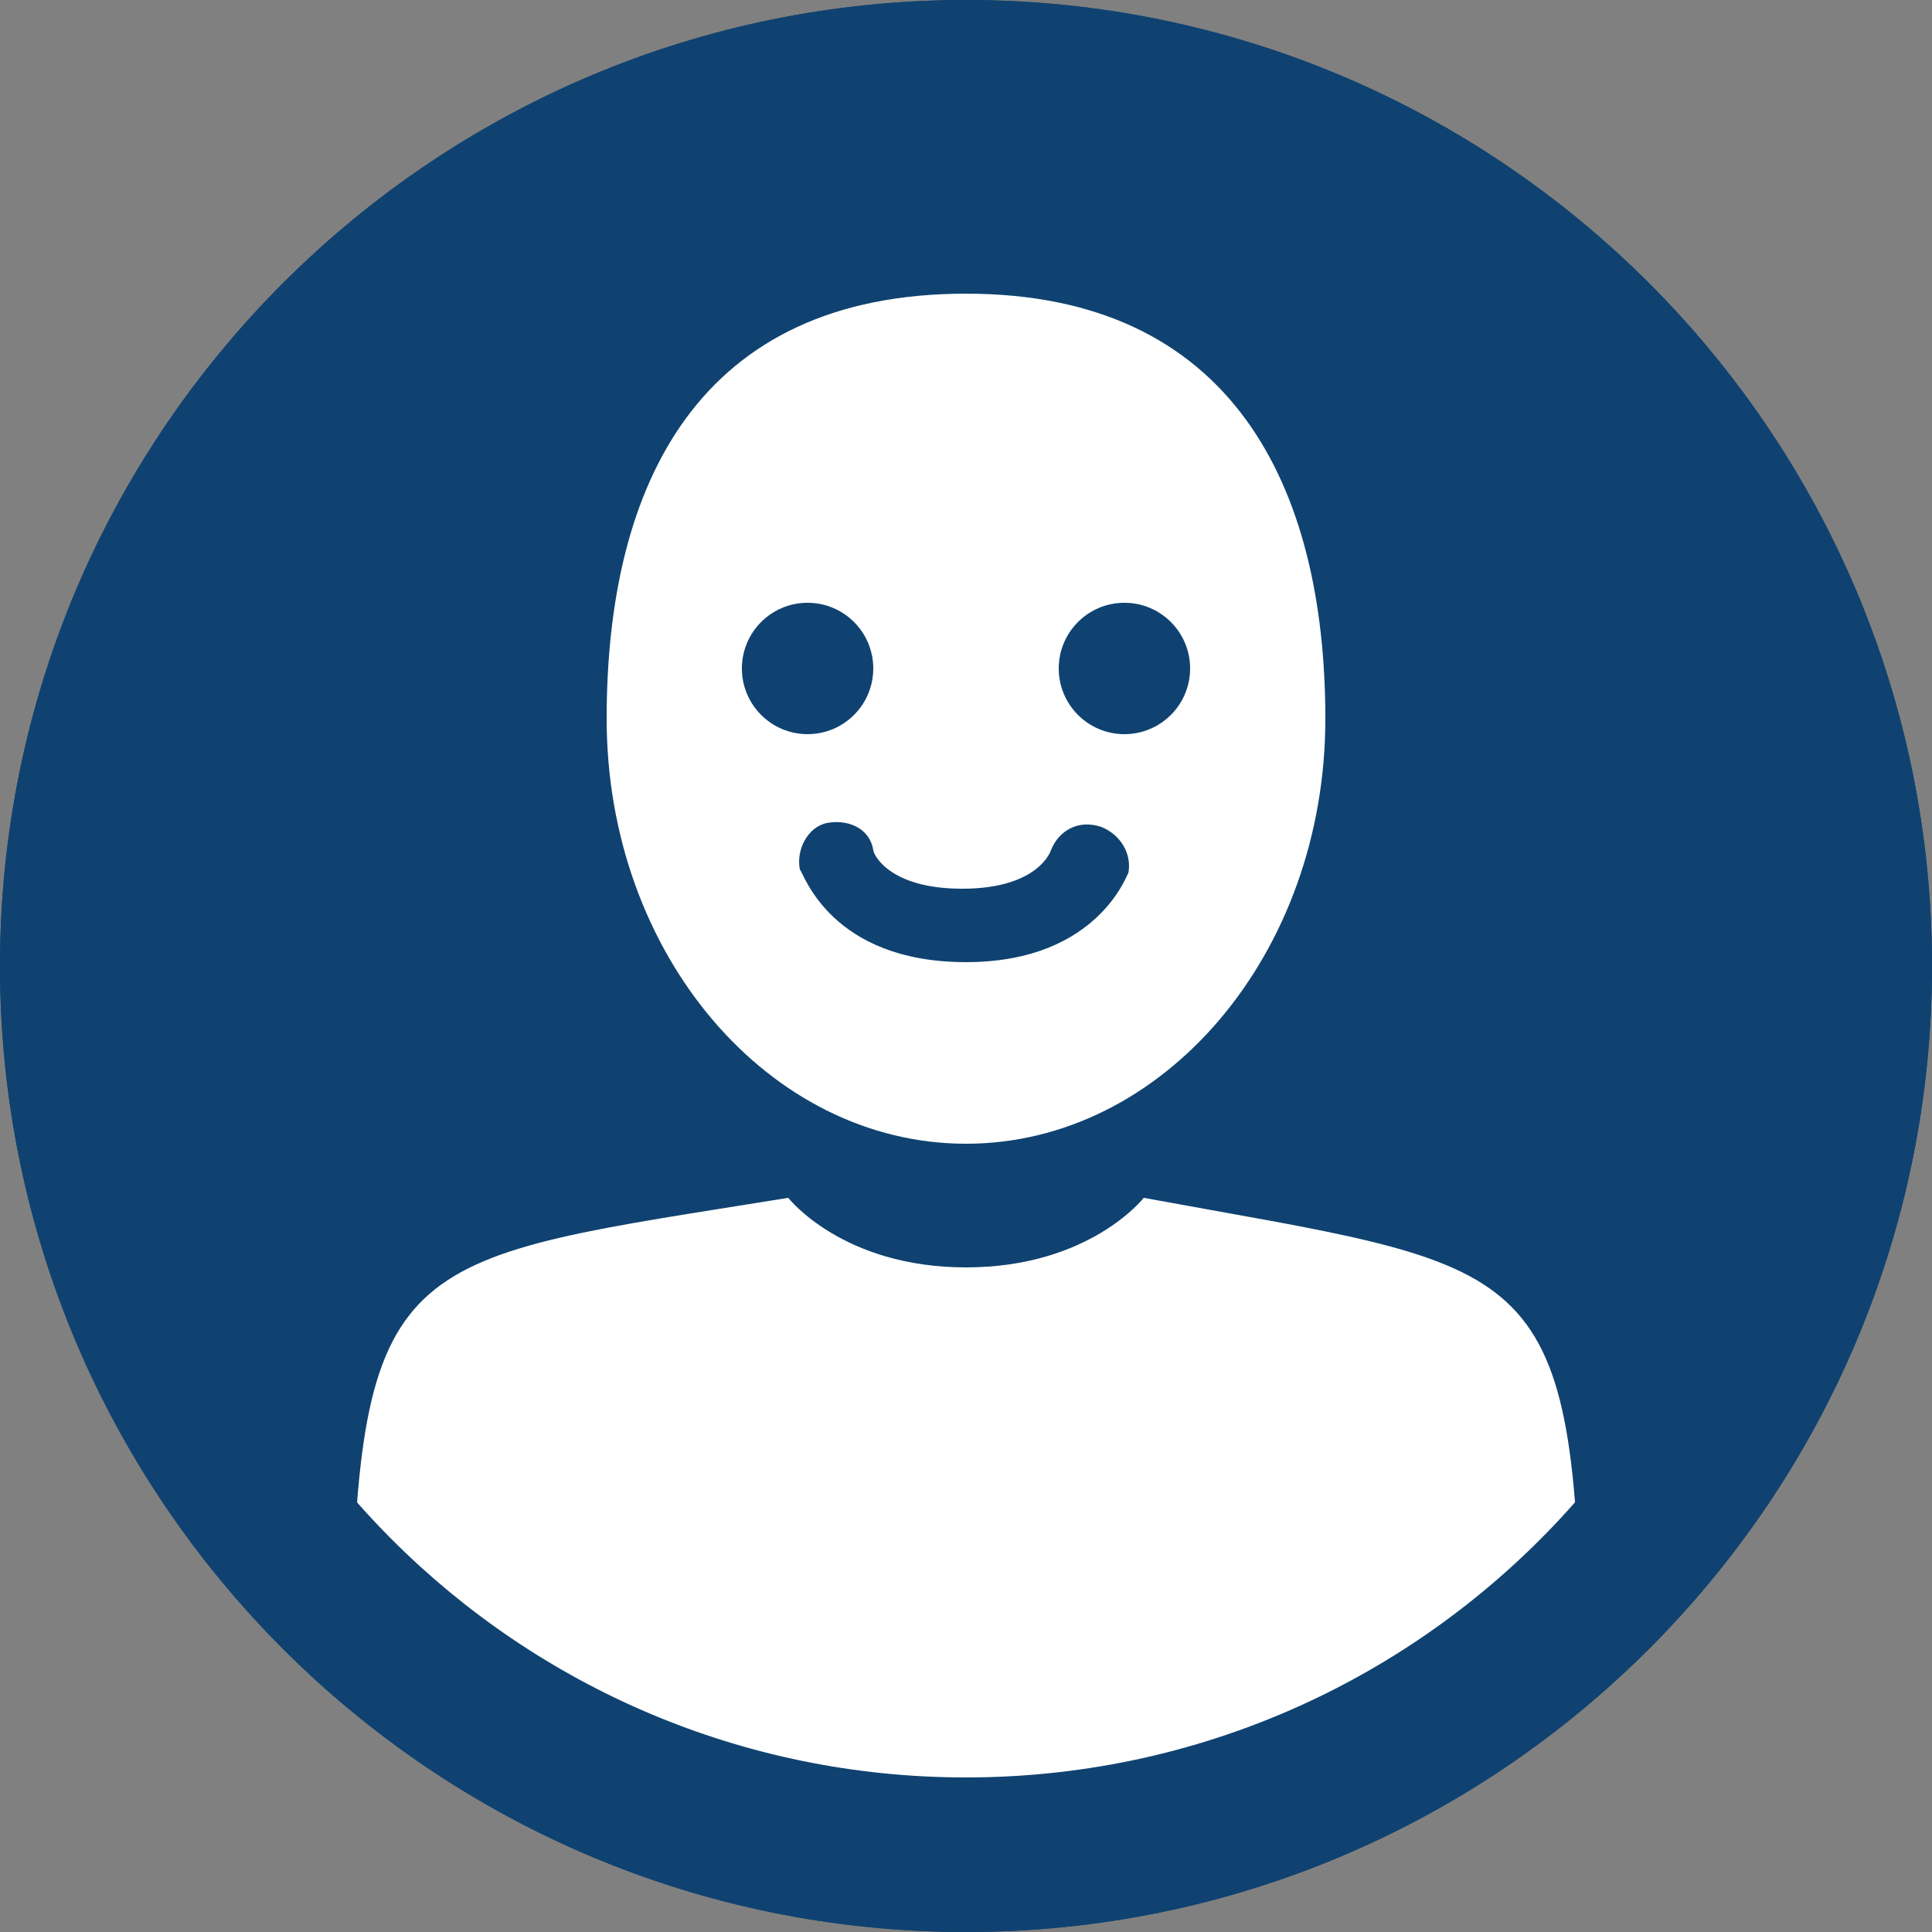<?xml version="1.0" encoding="utf-8"?>
<!-- Generator: Adobe Illustrator 24.1.0, SVG Export Plug-In . SVG Version: 6.00 Build 0)  -->
<svg version="1.1" id="Layer_1" xmlns="http://www.w3.org/2000/svg" xmlns:xlink="http://www.w3.org/1999/xlink" x="0px" y="0px"
	 viewBox="0 0 50 50" style="enable-background:new 0 0 50 50;" xml:space="preserve">
<rect x="0" y="0" width="50" height="50" fill="#808080" stroke="none"/>
<style type="text/css">
	.st0{fill:#0F4270;}
	.st1{fill:#FFFFFF;}
</style>
<g>
	<g>
		<path class="st0" d="M25,0C11.2,0,0,11.2,0,25s11.2,25,25,25s25-11.2,25-25S38.8,0,25,0z"/>
	</g>
	<g>
		<g>
			<g>
				<path class="st1" d="M25,29.6c5.1,0,9.3-4.9,9.3-11c0-6-2.4-11-9.3-11c-6.9,0-9.3,4.9-9.3,11C15.7,24.7,19.9,29.6,25,29.6
					L25,29.6z M20.9,29.6"/>
			</g>
		</g>
		<g>
			<path class="st1" d="M9.1,42.2c0,0.6,0,0.7,0,0.7c0,0.2,0,0,0,0.4c0,0,6.2,6.4,15.9,6.4c10.5,0,15.9-6.4,15.9-6.4
				c0-0.5,0-0.5,0-0.6c0,0.1,0,0.1,0-0.7c-0.2-9.6-1.5-9.2-11.3-11c0,0-1.4,1.8-4.6,1.8c-3.2,0-4.6-1.8-4.6-1.8
				C10.5,32.6,9.3,32.3,9.1,42.2L9.1,42.2z M9.1,42.2"/>
		</g>
	</g>
	<g>
		<path class="st0" d="M25,4c11.6,0,21,9.4,21,21s-9.4,21-21,21S4,36.6,4,25S13.4,4,25,4 M25,0C11.2,0,0,11.2,0,25s11.2,25,25,25
			s25-11.2,25-25S38.8,0,25,0L25,0z"/>
	</g>
	<g>
		<g>
			<circle class="st0" cx="20.9" cy="17.3" r="1.7"/>
		</g>
		<g>
			<circle class="st0" cx="29.1" cy="17.3" r="1.7"/>
		</g>
	</g>
	<g>
		<path class="st0" d="M25,24.9c-3.5,0-4.2-2.3-4.3-2.4c-0.1-0.5,0.2-1.1,0.7-1.2c0.5-0.1,1.1,0.1,1.2,0.7c0,0.1,0.4,1,2.3,1
			c2,0,2.3-1,2.3-1c0.2-0.5,0.7-0.8,1.3-0.6c0.5,0.2,0.8,0.7,0.7,1.2C29.2,22.5,28.5,24.9,25,24.9z"/>
	</g>
</g>
</svg>
